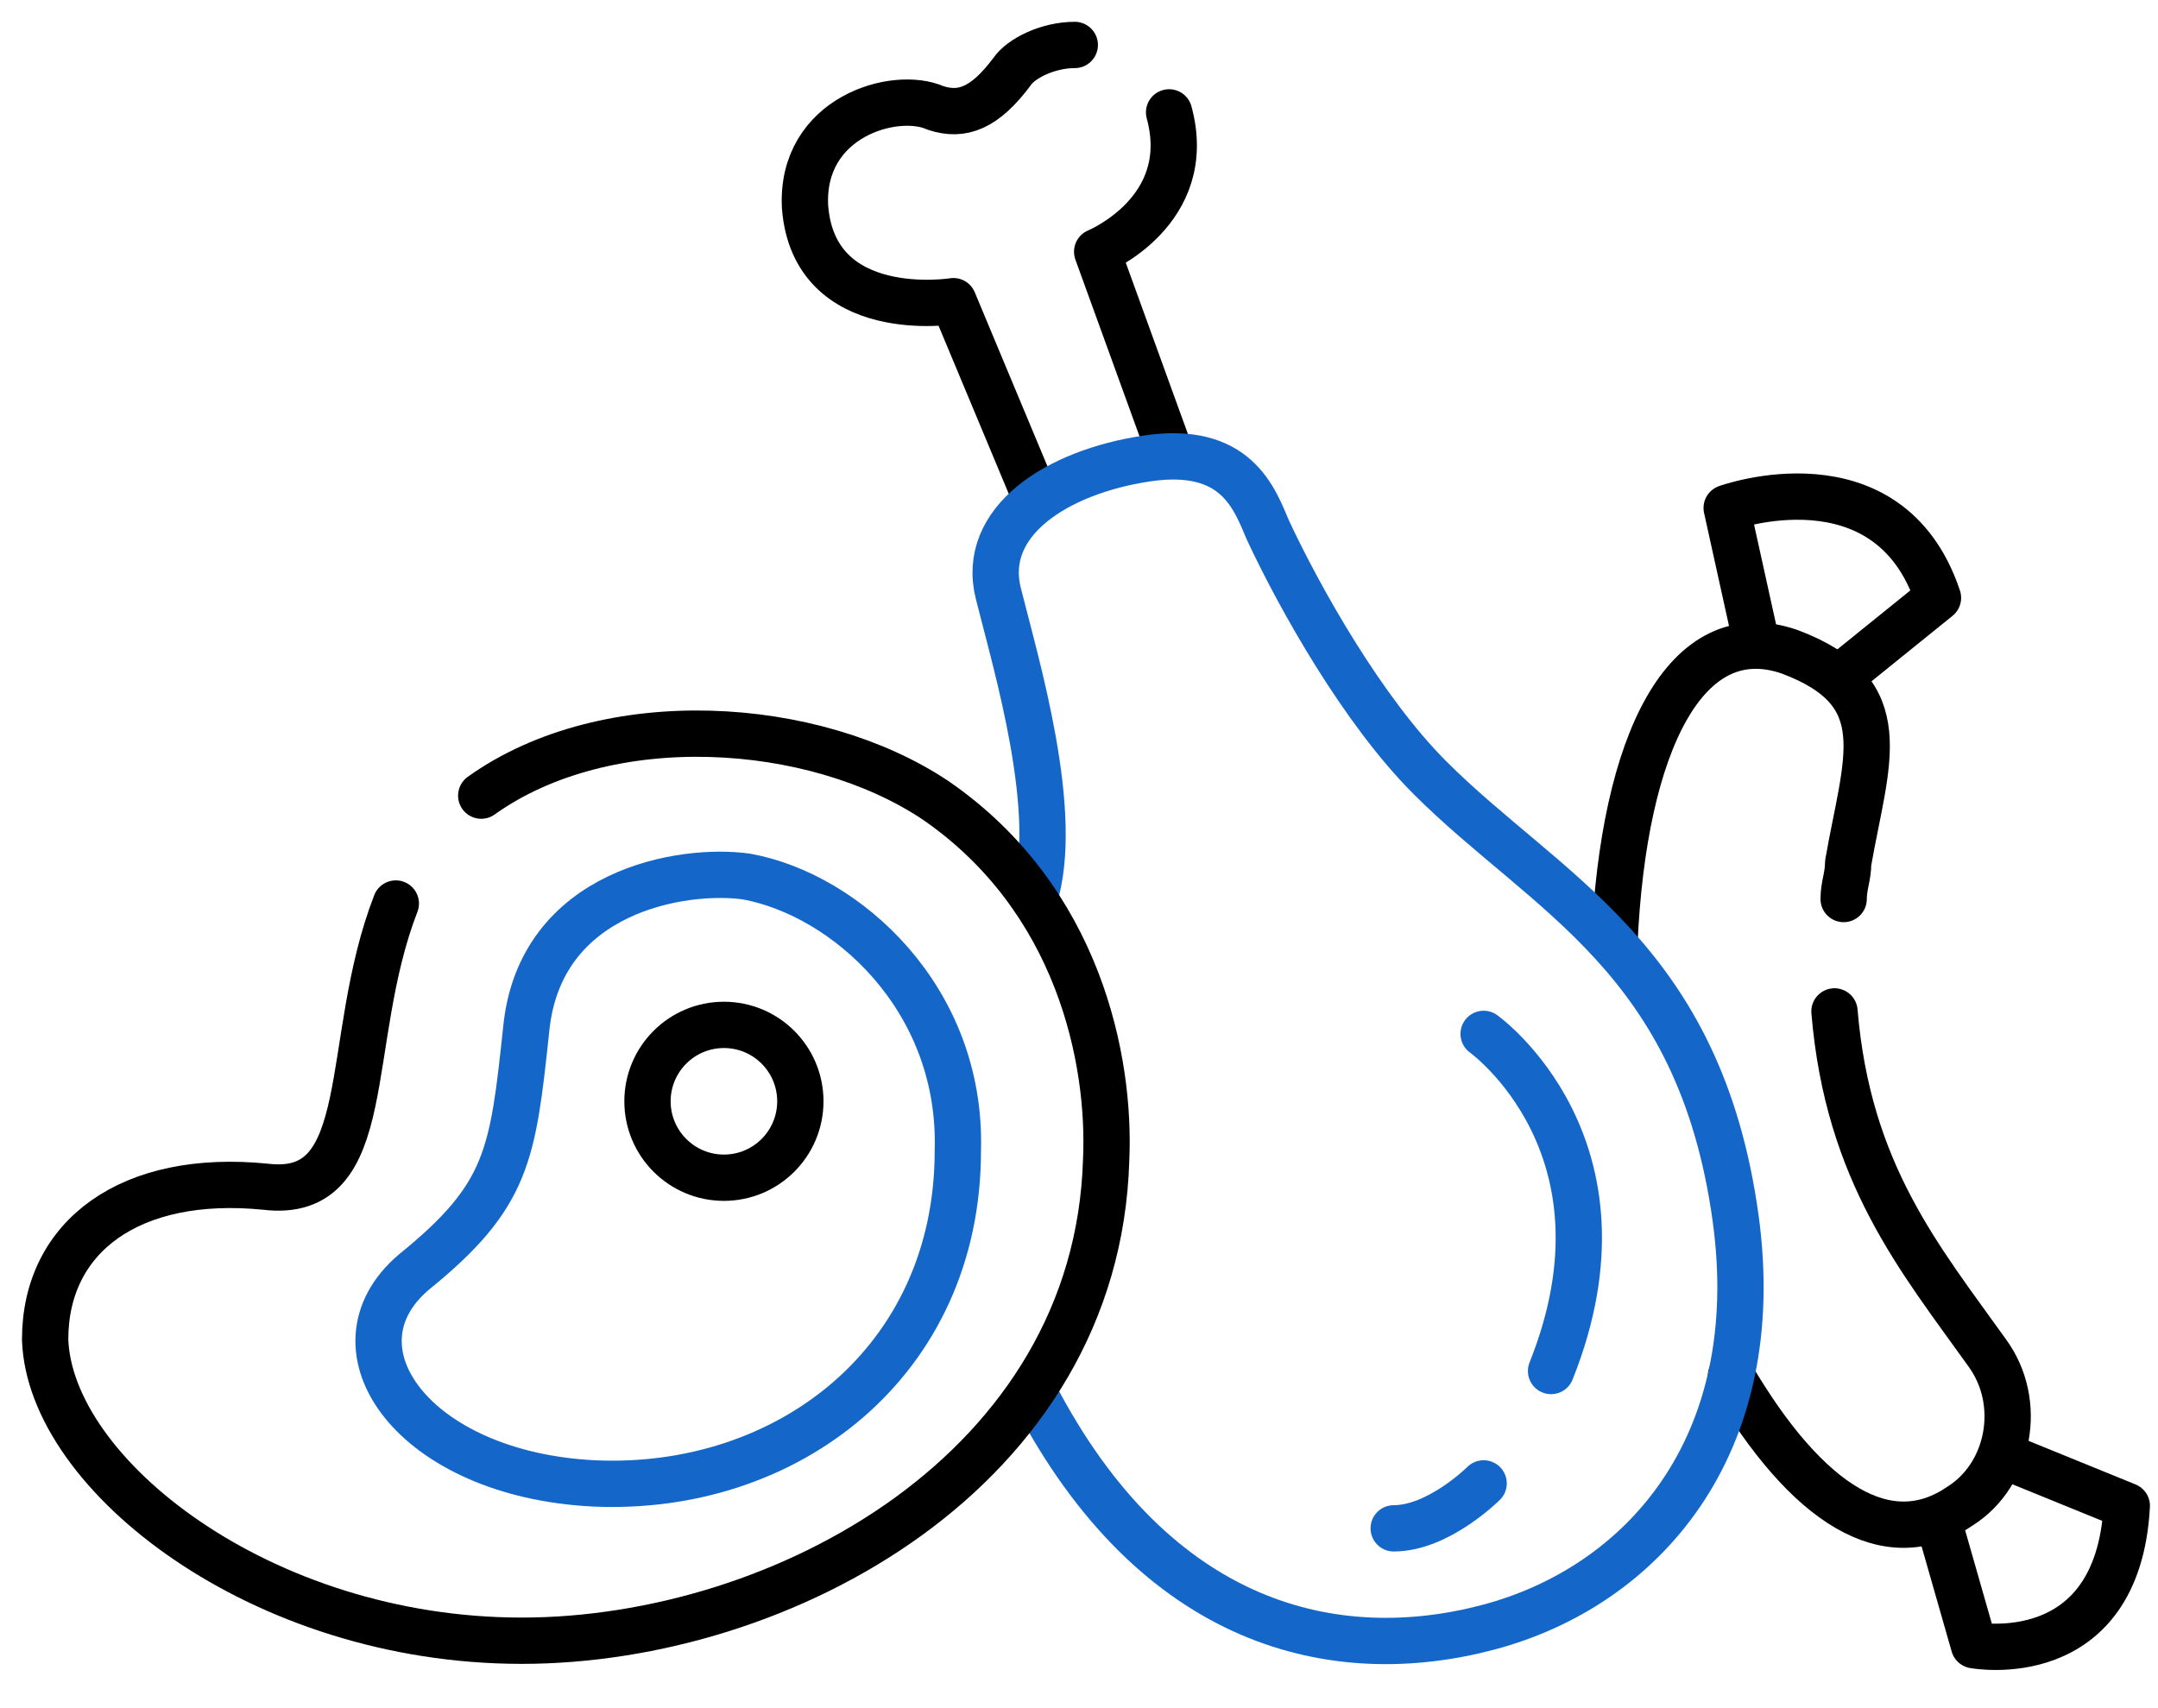 <svg width="48" height="38" viewBox="0 0 48 38" fill="none" xmlns="http://www.w3.org/2000/svg">
<path d="M39.002 14L38.406 11.3C38.406 11.3 42.006 10 43.106 13.3L41.002 15" stroke="black" stroke-width="1.03" stroke-linecap="round" stroke-linejoin="round"/>
<path d="M43.105 33.8L43.906 36.6C43.906 36.6 47.105 37.2 47.306 33.5L44.605 32.4" stroke="black" stroke-width="1.03" stroke-linecap="round" stroke-linejoin="round"/>
<path d="M26.004 2.5C26.604 4.7 24.404 5.6 24.404 5.6L26 10" stroke="black" stroke-width="1.03" stroke-linecap="round" stroke-linejoin="round"/>
<path d="M23.002 11L21.206 6.7C21.206 6.7 18.106 7.2 17.906 4.6C17.806 2.6 19.906 2 20.806 2.4C21.406 2.6 21.906 2.4 22.506 1.6C22.706 1.3 23.306 1 23.906 1" stroke="black" stroke-width="1.03" stroke-linecap="round" stroke-linejoin="round"/>
<path d="M40.804 22.5C41.104 26.1 42.704 28 44.204 30.1C45.004 31.2 44.704 32.8 43.604 33.5C42.004 34.6 40.204 33.5 38.504 30.6" stroke="black" stroke-width="1.03" stroke-linecap="round" stroke-linejoin="round"/>
<path d="M35.908 21C36.108 16.5 37.508 13.7 39.808 14.5C42.208 15.4 41.508 16.9 41.108 19.2C41.108 19.5 41.008 19.7 41.008 20" stroke="black" stroke-width="1.03" stroke-linecap="round" stroke-linejoin="round"/>
<path d="M23.002 20C23.602 18.1 22.605 14.8 22.205 13.2C21.805 11.6 23.505 10.5 25.505 10.2C27.505 9.9 27.905 11.1 28.205 11.8C28.905 13.3 30.305 15.8 31.805 17.3C34.405 19.9 37.805 21.3 38.605 27.1C39.305 32.2 36.505 35.3 33.105 36.2C29.705 37.1 25.702 36.2 23.002 31" stroke="#1467C9" stroke-width="1.03" stroke-linecap="round" stroke-linejoin="round"/>
<path d="M33 23C33 23 36.5 25.5 34.5 30.5" stroke="#1467C9" stroke-width="1.03" stroke-linecap="round" stroke-linejoin="round"/>
<path d="M33 33C33 33 32 34 31 34" stroke="#1467C9" stroke-width="1.03" stroke-linecap="round" stroke-linejoin="round"/>
<path d="M8.804 20.1C7.604 23.2 8.404 26.7 5.904 26.4C2.904 26.1 1.004 27.5 1.004 29.8C1.104 32.8 5.804 36.5 11.604 36.5C17.404 36.5 24.404 32.7 24.604 25.8C24.704 23.6 24.004 20 20.804 17.8C18.104 16 13.504 15.7 10.704 17.7" stroke="black" stroke-width="1.03" stroke-linecap="round" stroke-linejoin="round"/>
<path d="M16.605 19.5C15.204 19.3 12.005 19.8 11.704 22.9C11.405 25.7 11.305 26.6 9.205 28.3C7.205 30 9.205 32.8 13.204 33C17.505 33.2 21.305 30.3 21.305 25.6C21.405 22.2 18.805 19.9 16.605 19.5Z" stroke="#1467C9" stroke-width="1.03" stroke-linecap="round" stroke-linejoin="round"/>
<path d="M16.102 26.2C17.041 26.2 17.802 25.439 17.802 24.5C17.802 23.561 17.041 22.8 16.102 22.8C15.164 22.8 14.402 23.561 14.402 24.5C14.402 25.439 15.164 26.2 16.102 26.2Z" stroke="black" stroke-width="1.03" stroke-linecap="round" stroke-linejoin="round"/>
</svg>
